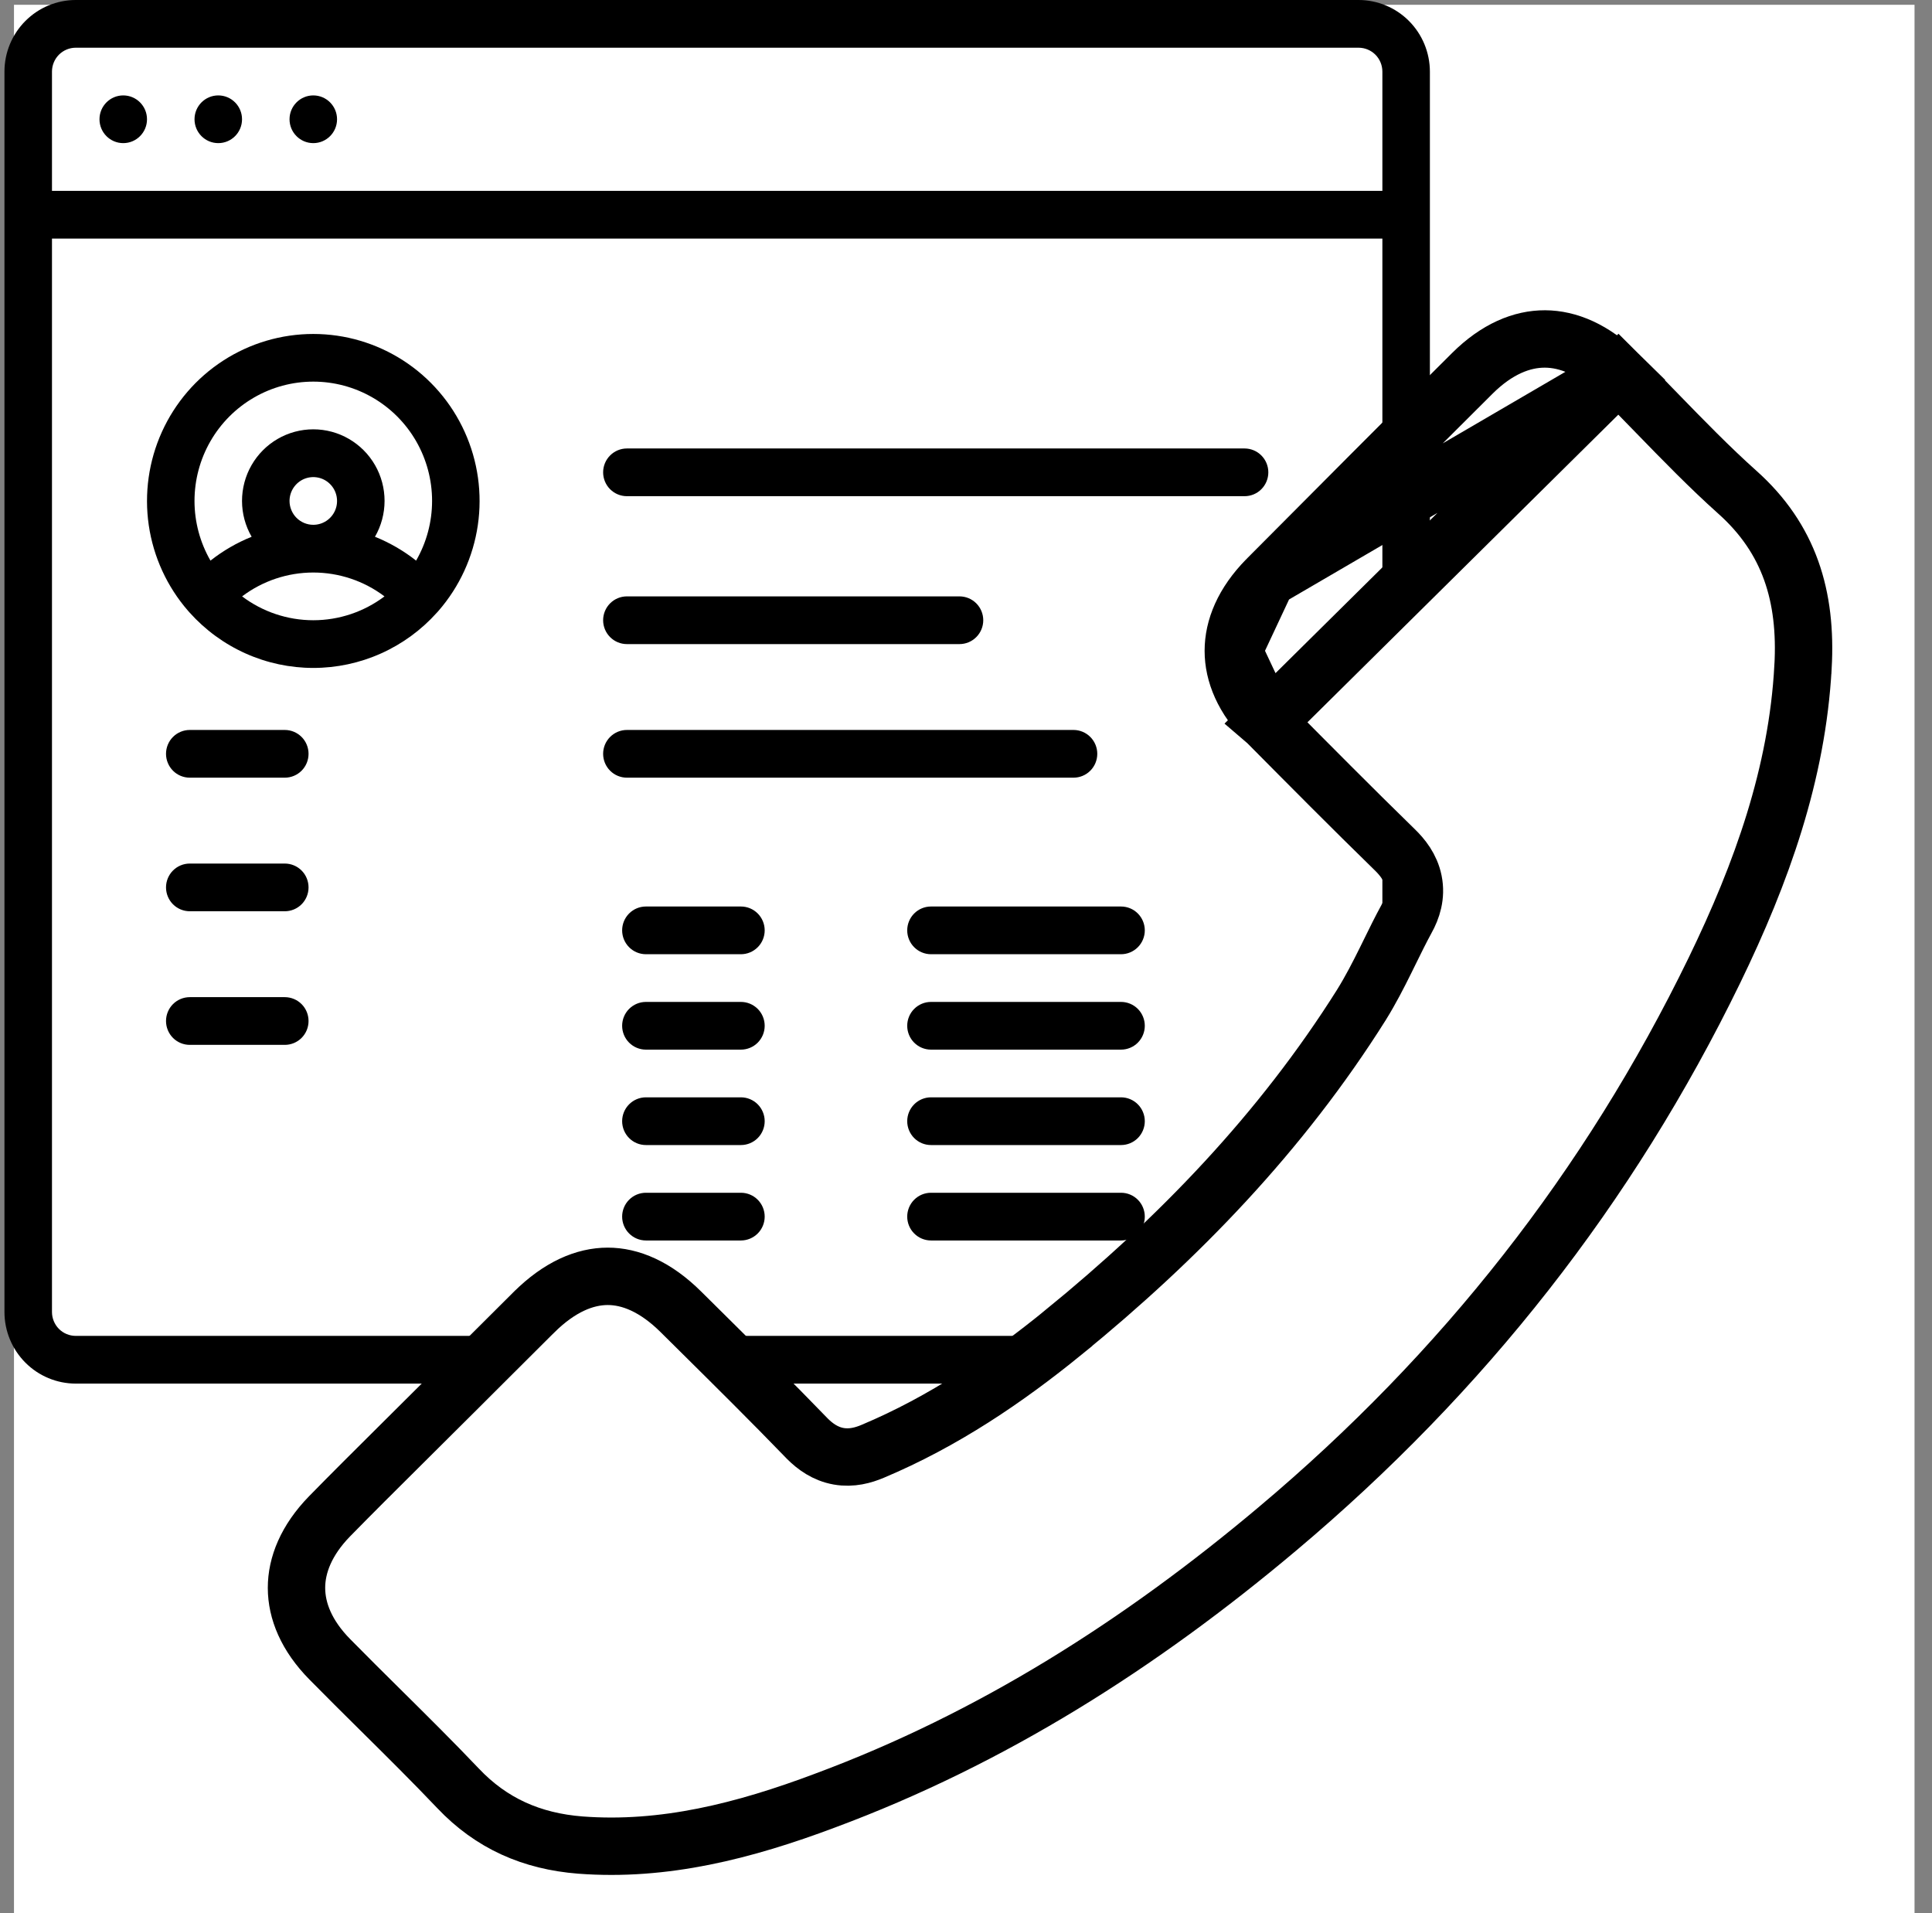 <svg width="101" height="100" viewBox="0 0 101 100" fill="none" xmlns="http://www.w3.org/2000/svg">
<rect x="0" y="0" width="101" height="100" fill="#808080" stroke="none"/>
<rect x="0.731" y="0.25" width="99.356" height="99.751" fill="white"/>
<rect x="1.723" y="2.244" width="73.524" height="68.828" fill="white"/>
<path d="M71.025 0H3.959C2.971 0.001 2.024 0.396 1.326 1.097C0.627 1.798 0.234 2.749 0.233 3.741V68.579C0.234 69.57 0.627 70.521 1.326 71.222C2.024 71.924 2.971 72.318 3.959 72.319H71.025C72.013 72.318 72.96 71.924 73.658 71.222C74.356 70.521 74.749 69.57 74.751 68.579V3.741C74.749 2.749 74.356 1.798 73.658 1.097C72.96 0.396 72.013 0.001 71.025 0ZM3.959 2.494H71.025C71.354 2.494 71.67 2.626 71.903 2.859C72.135 3.093 72.266 3.41 72.267 3.741V9.975H2.717V3.741C2.718 3.41 2.849 3.093 3.081 2.859C3.314 2.626 3.63 2.494 3.959 2.494ZM71.025 69.825H3.959C3.63 69.825 3.314 69.694 3.081 69.46C2.849 69.226 2.718 68.909 2.717 68.579V12.469H72.267V68.579C72.266 68.909 72.135 69.226 71.903 69.46C71.67 69.694 71.354 69.825 71.025 69.825Z" fill="black"/>
<path d="M16.378 7.481C17.064 7.481 17.62 6.923 17.62 6.234C17.62 5.546 17.064 4.987 16.378 4.987C15.693 4.987 15.136 5.546 15.136 6.234C15.136 6.923 15.693 7.481 16.378 7.481Z" fill="black"/>
<path d="M11.411 7.481C12.097 7.481 12.653 6.923 12.653 6.234C12.653 5.546 12.097 4.987 11.411 4.987C10.725 4.987 10.169 5.546 10.169 6.234C10.169 6.923 10.725 7.481 11.411 7.481Z" fill="black"/>
<path d="M6.443 7.481C7.129 7.481 7.685 6.923 7.685 6.234C7.685 5.546 7.129 4.987 6.443 4.987C5.757 4.987 5.201 5.546 5.201 6.234C5.201 6.923 5.757 7.481 6.443 7.481Z" fill="black"/>
<path d="M16.378 17.456C14.709 17.456 13.074 17.939 11.671 18.847C10.267 19.754 9.154 21.049 8.463 22.575C7.773 24.101 7.535 25.794 7.777 27.453C8.02 29.111 8.733 30.664 9.832 31.927C9.859 31.959 9.886 31.99 9.915 32.02C10.73 32.93 11.727 33.658 12.84 34.156C13.954 34.655 15.159 34.912 16.378 34.912C17.597 34.912 18.803 34.655 19.916 34.156C21.03 33.658 22.026 32.93 22.841 32.02C22.87 31.99 22.898 31.958 22.925 31.927C24.023 30.664 24.736 29.111 24.979 27.453C25.222 25.794 24.984 24.101 24.293 22.575C23.603 21.049 22.489 19.754 21.086 18.847C19.682 17.939 18.048 17.456 16.378 17.456ZM12.656 31.172C13.73 30.362 15.036 29.925 16.378 29.925C17.721 29.925 19.027 30.362 20.1 31.172C19.027 31.981 17.721 32.419 16.378 32.419C15.036 32.419 13.73 31.981 12.656 31.172ZM15.136 26.184C15.136 25.938 15.209 25.697 15.346 25.491C15.482 25.287 15.676 25.127 15.903 25.032C16.13 24.938 16.38 24.913 16.62 24.961C16.861 25.009 17.083 25.128 17.256 25.303C17.43 25.477 17.548 25.699 17.596 25.941C17.644 26.183 17.62 26.434 17.526 26.661C17.432 26.889 17.273 27.084 17.068 27.221C16.864 27.358 16.624 27.431 16.378 27.431C16.049 27.431 15.733 27.299 15.5 27.066C15.268 26.832 15.137 26.515 15.136 26.184ZM21.753 29.303C21.099 28.787 20.375 28.367 19.602 28.056C19.93 27.488 20.103 26.843 20.104 26.185C20.105 25.528 19.933 24.882 19.607 24.313C19.28 23.744 18.809 23.271 18.242 22.942C17.676 22.613 17.033 22.44 16.378 22.44C15.724 22.44 15.081 22.613 14.514 22.942C13.947 23.271 13.477 23.744 13.15 24.313C12.823 24.882 12.652 25.528 12.652 26.185C12.653 26.843 12.826 27.488 13.155 28.056C12.382 28.367 11.657 28.787 11.003 29.303C10.457 28.356 10.169 27.28 10.168 26.185C10.168 25.09 10.454 24.015 10.999 23.066C11.544 22.118 12.328 21.33 13.272 20.783C14.216 20.235 15.288 19.947 16.378 19.947C17.469 19.947 18.54 20.235 19.484 20.783C20.429 21.33 21.213 22.118 21.758 23.066C22.302 24.015 22.589 25.09 22.588 26.185C22.587 27.28 22.299 28.356 21.753 29.303Z" fill="black"/>
<path d="M9.921 40.648H14.889C15.218 40.648 15.534 40.517 15.767 40.283C16 40.049 16.13 39.732 16.13 39.401C16.13 39.071 16 38.753 15.767 38.52C15.534 38.286 15.218 38.154 14.889 38.154H9.921C9.591 38.154 9.275 38.286 9.042 38.52C8.81 38.753 8.679 39.071 8.679 39.401C8.679 39.732 8.81 40.049 9.042 40.283C9.275 40.517 9.591 40.648 9.921 40.648Z" fill="black"/>
<path d="M14.889 52.12H9.921C9.591 52.12 9.275 52.252 9.042 52.485C8.81 52.719 8.679 53.036 8.679 53.367C8.679 53.698 8.81 54.015 9.042 54.249C9.275 54.483 9.591 54.614 9.921 54.614H14.889C15.218 54.614 15.534 54.483 15.767 54.249C16 54.015 16.13 53.698 16.13 53.367C16.13 53.036 16 52.719 15.767 52.485C15.534 52.252 15.218 52.12 14.889 52.12Z" fill="black"/>
<path d="M9.921 47.63H14.889C15.218 47.63 15.534 47.499 15.767 47.265C16 47.031 16.13 46.714 16.13 46.384C16.13 46.053 16 45.736 15.767 45.502C15.534 45.268 15.218 45.137 14.889 45.137H9.921C9.591 45.137 9.275 45.268 9.042 45.502C8.81 45.736 8.679 46.053 8.679 46.384C8.679 46.714 8.81 47.031 9.042 47.265C9.275 47.499 9.591 47.63 9.921 47.63Z" fill="black"/>
<path d="M38.734 47.382H33.766C33.437 47.382 33.121 47.513 32.888 47.747C32.655 47.981 32.524 48.298 32.524 48.629C32.524 48.959 32.655 49.277 32.888 49.51C33.121 49.744 33.437 49.876 33.766 49.876H38.734C39.063 49.876 39.379 49.744 39.612 49.51C39.845 49.277 39.976 48.959 39.976 48.629C39.976 48.298 39.845 47.981 39.612 47.747C39.379 47.513 39.063 47.382 38.734 47.382Z" fill="black"/>
<path d="M38.734 52.369H33.766C33.437 52.369 33.121 52.501 32.888 52.734C32.655 52.968 32.524 53.285 32.524 53.616C32.524 53.947 32.655 54.264 32.888 54.498C33.121 54.731 33.437 54.863 33.766 54.863H38.734C39.063 54.863 39.379 54.731 39.612 54.498C39.845 54.264 39.976 53.947 39.976 53.616C39.976 53.285 39.845 52.968 39.612 52.734C39.379 52.501 39.063 52.369 38.734 52.369Z" fill="black"/>
<path d="M38.734 57.356H33.766C33.437 57.356 33.121 57.488 32.888 57.722C32.655 57.956 32.524 58.273 32.524 58.603C32.524 58.934 32.655 59.251 32.888 59.485C33.121 59.719 33.437 59.85 33.766 59.85H38.734C39.063 59.85 39.379 59.719 39.612 59.485C39.845 59.251 39.976 58.934 39.976 58.603C39.976 58.273 39.845 57.956 39.612 57.722C39.379 57.488 39.063 57.356 38.734 57.356Z" fill="black"/>
<path d="M58.605 47.382H48.669C48.34 47.382 48.024 47.513 47.791 47.747C47.558 47.981 47.427 48.298 47.427 48.629C47.427 48.959 47.558 49.277 47.791 49.51C48.024 49.744 48.34 49.876 48.669 49.876H58.605C58.934 49.876 59.25 49.744 59.483 49.51C59.716 49.277 59.847 48.959 59.847 48.629C59.847 48.298 59.716 47.981 59.483 47.747C59.25 47.513 58.934 47.382 58.605 47.382Z" fill="black"/>
<path d="M58.605 52.369H48.669C48.34 52.369 48.024 52.501 47.791 52.734C47.558 52.968 47.427 53.285 47.427 53.616C47.427 53.947 47.558 54.264 47.791 54.498C48.024 54.731 48.34 54.863 48.669 54.863H58.605C58.934 54.863 59.25 54.731 59.483 54.498C59.716 54.264 59.847 53.947 59.847 53.616C59.847 53.285 59.716 52.968 59.483 52.734C59.25 52.501 58.934 52.369 58.605 52.369Z" fill="black"/>
<path d="M58.605 57.356H48.669C48.34 57.356 48.024 57.488 47.791 57.722C47.558 57.956 47.427 58.273 47.427 58.603C47.427 58.934 47.558 59.251 47.791 59.485C48.024 59.719 48.34 59.85 48.669 59.85H58.605C58.934 59.85 59.25 59.719 59.483 59.485C59.716 59.251 59.847 58.934 59.847 58.603C59.847 58.273 59.716 57.956 59.483 57.722C59.25 57.488 58.934 57.356 58.605 57.356Z" fill="black"/>
<path d="M38.734 62.344H33.766C33.437 62.344 33.121 62.475 32.888 62.709C32.655 62.943 32.524 63.26 32.524 63.591C32.524 63.921 32.655 64.239 32.888 64.472C33.121 64.706 33.437 64.838 33.766 64.838H38.734C39.063 64.838 39.379 64.706 39.612 64.472C39.845 64.239 39.976 63.921 39.976 63.591C39.976 63.26 39.845 62.943 39.612 62.709C39.379 62.475 39.063 62.344 38.734 62.344Z" fill="black"/>
<path d="M58.605 62.344H48.669C48.34 62.344 48.024 62.475 47.791 62.709C47.558 62.943 47.427 63.26 47.427 63.591C47.427 63.921 47.558 64.239 47.791 64.472C48.024 64.706 48.34 64.838 48.669 64.838H58.605C58.934 64.838 59.25 64.706 59.483 64.472C59.716 64.239 59.847 63.921 59.847 63.591C59.847 63.26 59.716 62.943 59.483 62.709C59.25 62.475 58.934 62.344 58.605 62.344Z" fill="black"/>
<path d="M65.063 23.441H32.772C32.443 23.441 32.127 23.573 31.894 23.807C31.661 24.04 31.53 24.358 31.53 24.688C31.53 25.019 31.661 25.336 31.894 25.57C32.127 25.804 32.443 25.935 32.772 25.935H65.063C65.393 25.935 65.709 25.804 65.941 25.57C66.174 25.336 66.305 25.019 66.305 24.688C66.305 24.358 66.174 24.04 65.941 23.807C65.709 23.573 65.393 23.441 65.063 23.441Z" fill="black"/>
<path d="M31.53 32.419C31.53 32.749 31.661 33.067 31.894 33.3C32.127 33.534 32.443 33.666 32.772 33.666H50.16C50.489 33.666 50.805 33.534 51.038 33.3C51.271 33.067 51.402 32.749 51.402 32.419C51.402 32.088 51.271 31.771 51.038 31.537C50.805 31.303 50.489 31.172 50.16 31.172H32.772C32.443 31.172 32.127 31.303 31.894 31.537C31.661 31.771 31.53 32.088 31.53 32.419Z" fill="black"/>
<path fill-rule="evenodd" clip-rule="evenodd" d="M46.434 40.648H32.772C32.443 40.648 32.127 40.517 31.894 40.283C31.661 40.049 31.53 39.732 31.53 39.401C31.53 39.071 31.661 38.753 31.894 38.52C32.127 38.286 32.443 38.154 32.772 38.154H46.434H55.128H56.121C56.45 38.154 56.766 38.286 56.999 38.52C57.232 38.753 57.363 39.071 57.363 39.401C57.363 39.732 57.232 40.049 56.999 40.283C56.766 40.517 56.45 40.648 56.121 40.648H55.128H46.434Z" fill="black"/>
<path d="M66.227 37.744L66.228 37.745C68.45 39.986 70.662 42.217 72.91 44.409C73.311 44.797 73.748 45.335 73.893 46.063C74.046 46.827 73.824 47.507 73.516 48.056C73.221 48.597 72.951 49.147 72.665 49.729C72.587 49.887 72.508 50.047 72.428 50.21C72.057 50.958 71.654 51.746 71.181 52.508L71.177 52.515C66.983 59.182 61.607 64.741 55.605 69.634L55.605 69.635C52.603 72.079 49.335 74.298 45.618 75.86C45.14 76.061 44.529 76.238 43.842 76.117C43.145 75.993 42.616 75.608 42.207 75.199L42.198 75.19L42.189 75.18C40.347 73.274 38.464 71.41 36.562 69.526C36.243 69.21 35.923 68.894 35.603 68.576L35.602 68.575C34.265 67.246 32.951 66.71 31.765 66.712C30.577 66.714 29.256 67.254 27.909 68.594L27.906 68.596C27.025 69.469 26.152 70.341 25.276 71.217L25.275 71.218C24.401 72.092 23.524 72.969 22.638 73.846C22.028 74.456 21.421 75.059 20.815 75.66C19.611 76.856 18.416 78.043 17.231 79.253C16.012 80.504 15.498 81.804 15.5 83.001C15.502 84.198 16.019 85.492 17.244 86.733L17.246 86.735C18.102 87.606 18.989 88.484 19.884 89.371C21.248 90.721 22.629 92.089 23.947 93.475L23.949 93.477C25.685 95.309 27.792 96.239 30.337 96.439C34.707 96.772 38.892 95.707 43.117 94.12L43.122 94.118C51.849 90.878 59.627 85.934 66.794 79.9L66.795 79.899C76.466 71.766 84.108 62.068 89.624 50.722C92.105 45.612 93.953 40.434 94.257 34.86L94.258 34.858C94.464 31.17 93.547 28.157 90.822 25.726L90.82 25.724C89.373 24.429 87.975 22.991 86.623 21.6C85.941 20.898 85.27 20.208 84.61 19.555L66.227 37.744ZM66.227 37.744C64.992 36.502 64.474 35.209 64.474 34.017M66.227 37.744L64.474 34.017M64.474 34.017C64.474 32.825 64.993 31.527 66.228 30.274M64.474 34.017L66.228 30.274M66.228 30.274C69.805 26.679 73.378 23.087 76.97 19.514C78.255 18.237 79.565 17.712 80.768 17.717C81.973 17.722 83.299 18.26 84.609 19.553L66.228 30.274Z" fill="white" stroke="black" stroke-width="3"/>
</svg>
